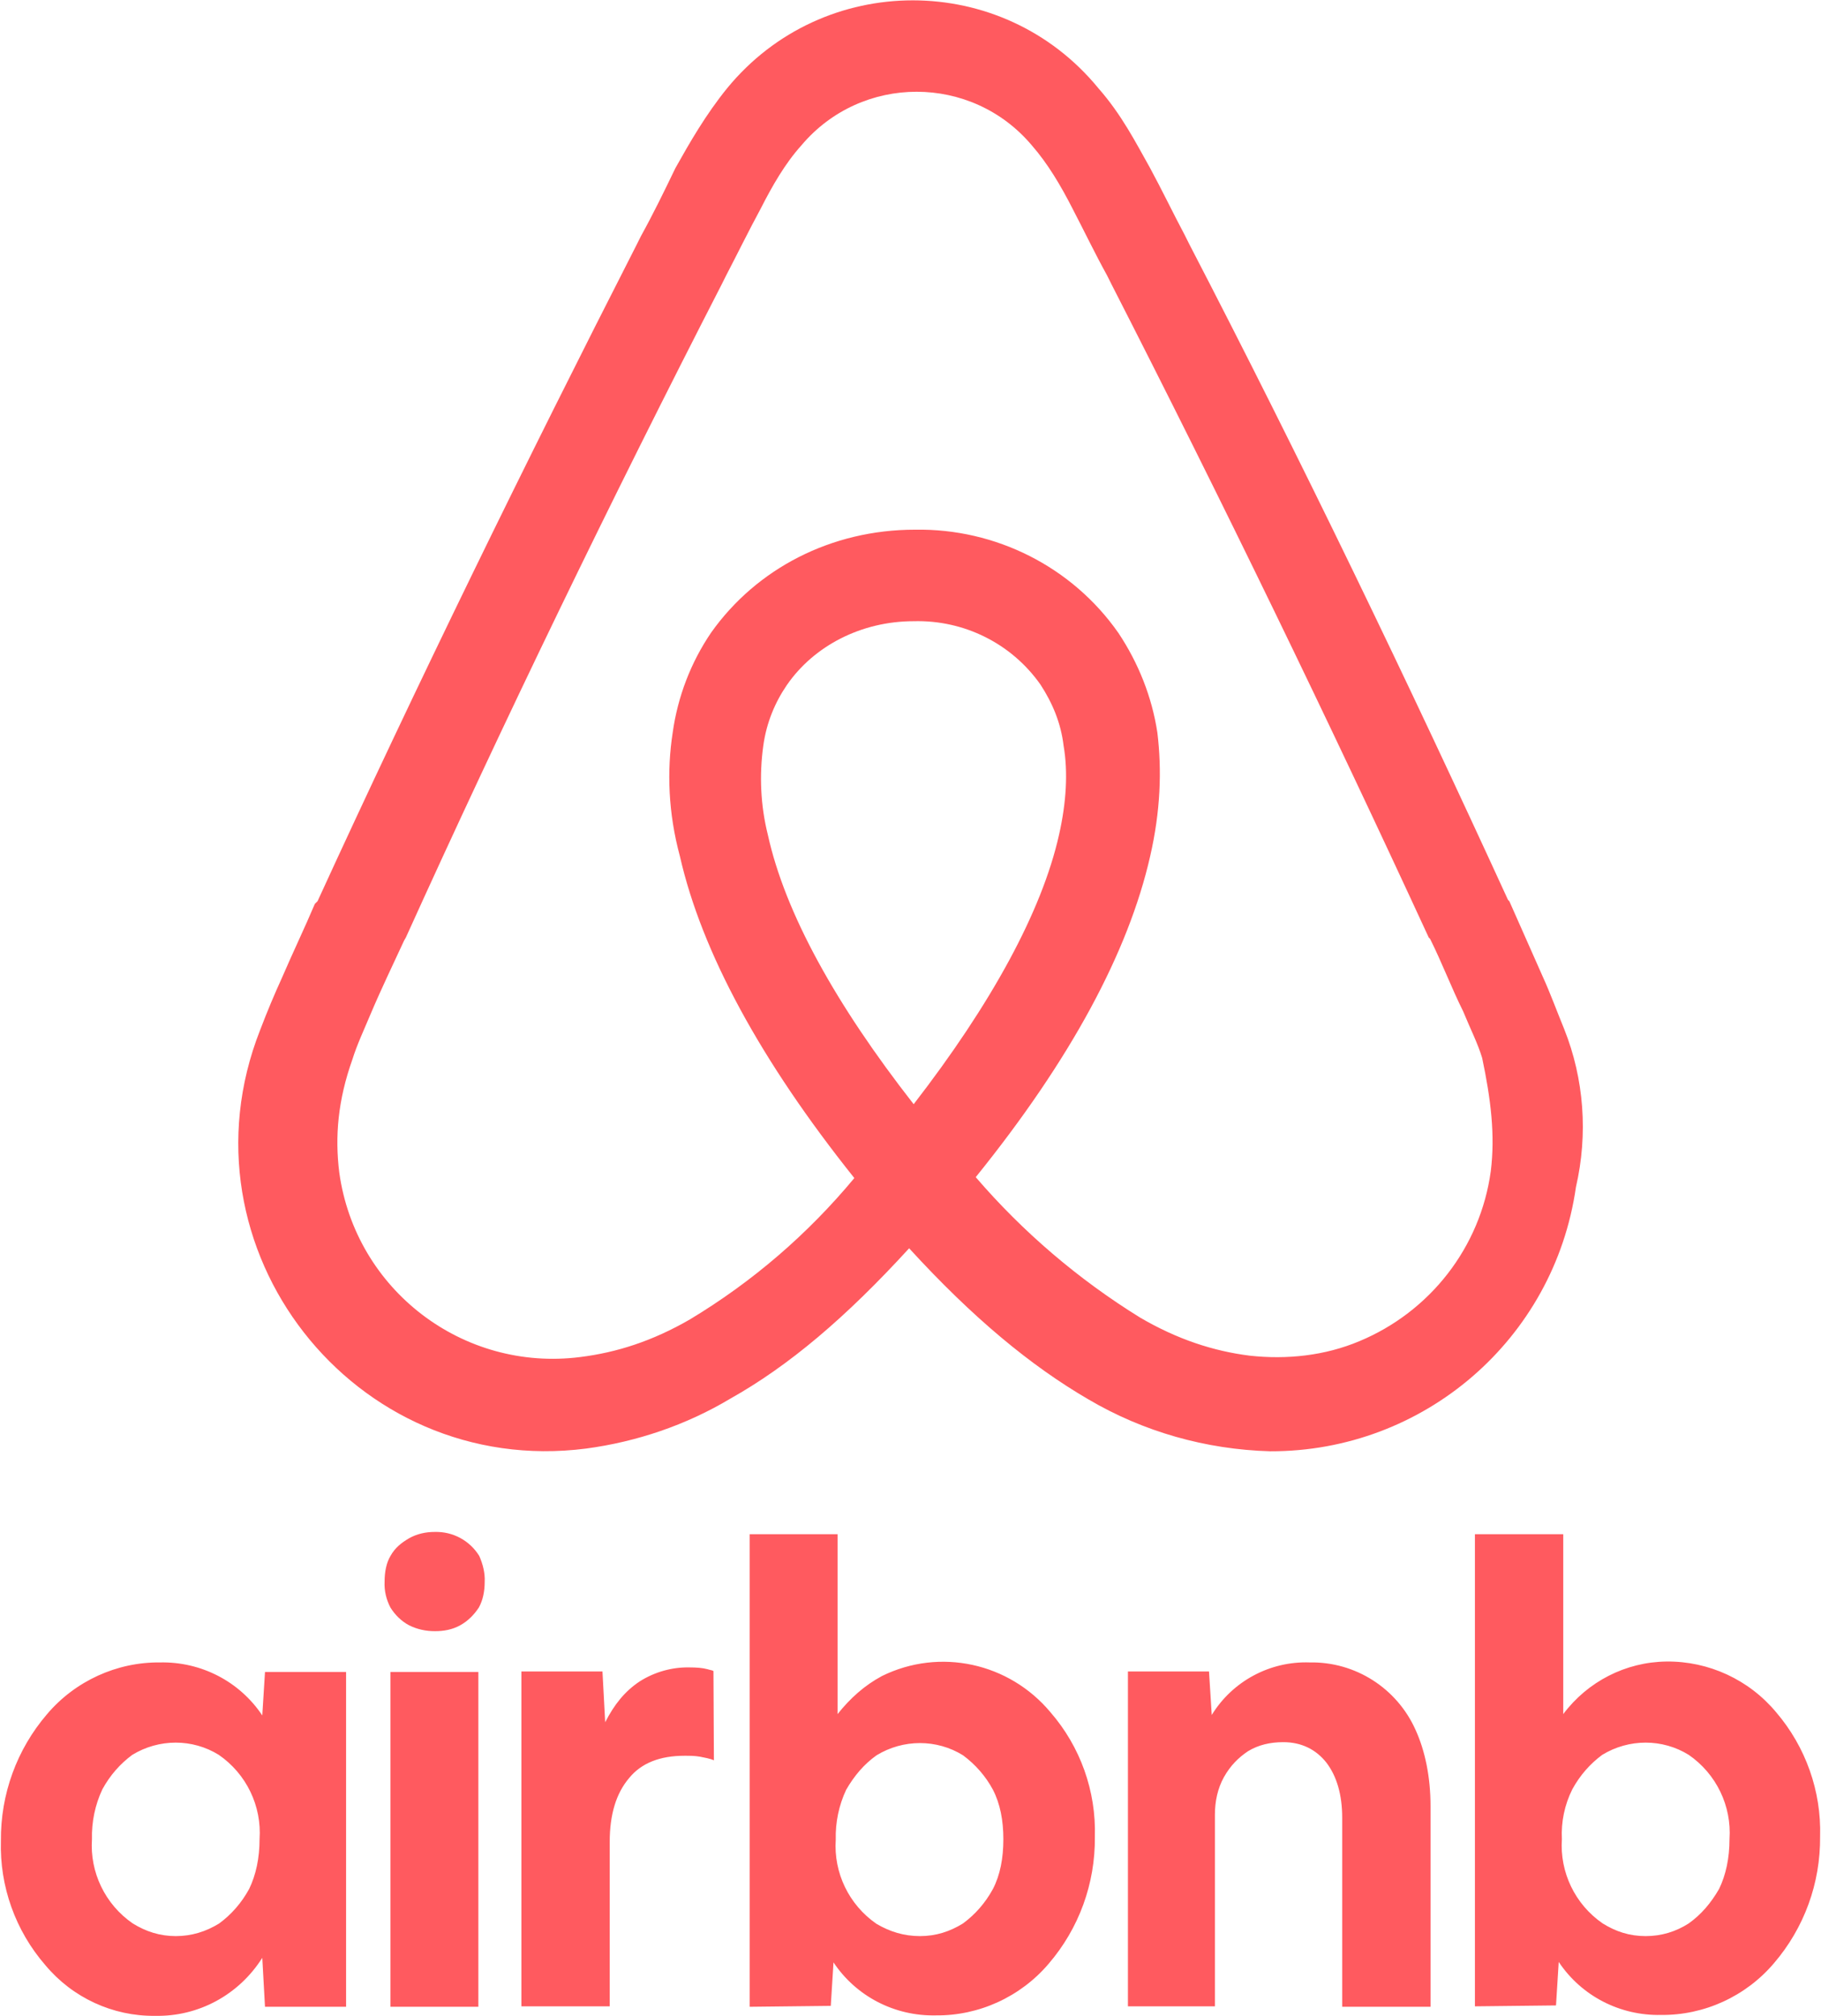 <?xml version="1.0" encoding="utf-8"?>
<!-- Generator: Adobe Illustrator 23.0.0, SVG Export Plug-In . SVG Version: 6.00 Build 0)  -->
<svg version="1.1"
	 id="svg4" inkscape:export-filename="C:\Users\suitedoalex\sites\airbnb-logo-0.png" inkscape:export-xdpi="561.73712" inkscape:export-ydpi="561.73712" inkscape:version="0.92.4 (5da689c313, 2019-01-14)" sodipodi:docname="airbnb-logo-2020.svg" xmlns:cc="http://creativecommons.org/ns#" xmlns:dc="http://purl.org/dc/elements/1.1/" xmlns:inkscape="http://www.inkscape.org/namespaces/inkscape" xmlns:rdf="http://www.w3.org/1999/02/22-rdf-syntax-ns#" xmlns:sodipodi="http://sodipodi.sourceforge.net/DTD/sodipodi-0.dtd" xmlns:svg="http://www.w3.org/2000/svg"
	 xmlns="http://www.w3.org/2000/svg" xmlns:xlink="http://www.w3.org/1999/xlink" x="0px" y="0px" viewBox="0 0 402 445"
	 style="enable-background:new 0 0 402 445;" xml:space="preserve">
<style type="text/css">
	.st0{fill:#FF5A5F;}
</style>
<sodipodi:namedview  bordercolor="#666666" borderopacity="1" gridtolerance="10" guidetolerance="10" id="namedview6" inkscape:current-layer="svg4" inkscape:cx="573.01995" inkscape:cy="483.00775" inkscape:pageopacity="0" inkscape:pageshadow="2" inkscape:window-height="837" inkscape:window-maximized="1" inkscape:window-width="1600" inkscape:window-x="-8" inkscape:window-y="-8" inkscape:zoom="0.295" objecttolerance="10" pagecolor="#ffffff" showgrid="false">
	</sodipodi:namedview>
<path id="path2-9-9" inkscape:connector-curvature="0" inkscape:export-filename="C:\Users\suitedoalex\sites\airbnb-logo-5.png" inkscape:export-xdpi="167.35857" inkscape:export-ydpi="167.35857" sodipodi:nodetypes="cccccccccccccccccccccccccccccccccccccccccccccccccccccccccccccccccc" class="st0" d="
	M345.3,227.1c-1.6-3.9-3.1-8-4.7-11.5l-7.4-16.7l-0.3-0.3c-22-48-45.5-96.8-70.4-144.8l-1-2c-2.5-4.7-5-9.9-7.6-14.7
	c-3.2-5.7-6.3-11.8-11.4-17.6c-21.2-25.9-60.8-25.9-82,0c-4.7,5.8-8.2,11.9-11.4,17.6c-2.5,5.2-5,10.3-7.6,15l-1,2
	c-24.5,48-48.4,96.8-70.4,144.8l-0.6,0.6c-2.2,5.2-4.8,10.6-7.3,16.4c-1.6,3.5-3.2,7.3-4.8,11.5c-18.9,48.1,20.7,98.9,72,92.3
	c11.2-1.5,22.1-5.2,31.8-11c13-7.3,25.5-17.9,39.5-33.2c14,15.3,26.8,25.9,39.5,33.3c12.2,7.2,26,11.1,40.2,11.5
	c33.9,0.1,62.7-24.7,67.5-58.3C350.6,250.3,349.7,238.1,345.3,227.1L345.3,227.1z M201.7,243.7c-17.2-22-28.4-42.2-32.2-59.5
	c-1.6-6.4-1.9-13.1-1-19.6c0.7-5.1,2.6-9.6,5.2-13.4c6-8.7,16.5-14.1,28-14.1c11.1-0.3,21.6,4.9,28,14c2.6,4,4.5,8.4,5.1,13.5
	c1,5.8,0.6,12.5-1,19.6C230,201.2,218.8,221.6,201.7,243.7L201.7,243.7z M329.1,258.5c-2.3,16.8-13.4,31-29,37.5
	c-7.6,3.2-16,4.1-24.2,3.2c-8-1-16-3.6-24.2-8.4c-13.6-8.4-25.9-18.9-36.3-31c21-26,33.7-49.7,38.5-70.8c2.3-10,2.6-19,1.6-27.3
	c-1.2-7.9-4.2-15.4-8.6-22c-10.2-14.6-27.1-23.1-44.9-22.8c-18.5,0-35,8.6-45,22.7c-4.5,6.6-7.4,14.2-8.5,22.1
	c-1.3,8.4-1,17.7,1.6,27.3c4.8,21.1,17.8,45.1,38.5,71c-10.3,12.4-22.5,22.9-36.3,31.2c-8.3,4.8-16.2,7.3-24.2,8.3
	c-25.9,3.3-49.6-14.8-53.2-40.7c-1-8-0.3-16,2.9-25c1-3.2,2.5-6.4,4.1-10.2c2.2-5.2,4.8-10.6,7.3-16l0.4-0.7
	c21.6-47.7,45.2-96.4,69.7-144.1l1-2c2.5-4.8,5-9.9,7.6-14.7c2.6-5.1,5.4-10,9-14c13.3-15.8,37.6-15.8,50.9,0c3.5,4,6.4,8.9,9,14
	c2.5,4.8,5,10,7.6,14.7l1,2c24.4,47.7,48,96.4,70,144.1l0.3,0.3c2.6,5.2,4.8,11,7.3,16c1.6,3.9,3.2,7,4.2,10.3
	C329.1,242.5,330.1,250.5,329.1,258.5L329.1,258.5z"/>
<path id="path2-9-9-3" inkscape:connector-curvature="0" inkscape:export-filename="C:\Users\suitedoalex\sites\airbnb-logo-5.png" inkscape:export-xdpi="167.35857" inkscape:export-ydpi="167.35857" sodipodi:nodetypes="ccccccccccccsccccccccsccsscccccccccccccccccscscccccccccccccccccccccccsccsccccccsccccccsccscscccccccccccccccccsccccccccs" class="st0" d="
	M34.2,444.9c-9.3,0.1-18.2-4-24.2-11.2c-6.6-7.6-10.1-17.4-9.8-27.4c-0.1-10.3,3.5-20.2,10.2-28c6.2-7.3,15.4-11.5,24.9-11.4
	c9.1-0.2,17.6,4.2,22.6,11.7l0.6-9.6h17.9v73.9H58.5l-0.6-10.8C52.7,440.3,43.8,445.1,34.2,444.9z M38.8,427.3c3.5,0,6.7-1,9.6-2.8
	c2.7-2,4.9-4.5,6.6-7.6c1.5-3.1,2.3-6.8,2.3-11c0.5-7.3-2.9-14.4-9-18.6c-5.8-3.6-13.2-3.6-19.1,0c-2.7,2-4.9,4.5-6.6,7.6
	c-1.6,3.4-2.4,7.2-2.3,11c-0.5,7.3,2.9,14.4,9,18.6C32.2,426.3,35.3,427.3,38.8,427.3L38.8,427.3z M107,349.1c0,2.1-0.4,4.1-1.3,5.7
	c-1,1.5-2.3,2.9-4.1,3.9c-1.8,1-3.7,1.3-5.6,1.3c-2,0-3.9-0.4-5.7-1.3c-1.7-0.9-3.1-2.3-4.1-3.9c-0.9-1.7-1.4-3.7-1.3-5.7
	c0-2.2,0.4-4.2,1.3-5.7c1-1.8,2.4-2.9,4.1-3.9c1.8-1,3.7-1.4,5.7-1.4c4-0.1,7.7,1.9,9.8,5.3C106.6,345.2,107.1,347.2,107,349.1z
	 M86.2,442.7V369h19.4v73.9H86.2L86.2,442.7z M157.6,388.3v0.2c-0.9-0.4-2.1-0.6-3.1-0.8c-1.2-0.2-2.2-0.2-3.4-0.2
	c-5.4,0-9.5,1.6-12.2,4.9c-2.9,3.4-4.3,8.1-4.3,14.1v36.3h-19.5v-73.9h17.9l0.6,11.2c2-3.9,4.3-6.8,7.6-9c3.3-2.1,7.2-3.2,11.1-3.1
	c1.4,0,2.8,0.1,3.9,0.4c0.6,0.2,1,0.2,1.3,0.4L157.6,388.3z M165.5,442.7V338.6h19.4v39.7c2.8-3.5,5.9-6.3,9.8-8.4
	c12.8-6.3,28.1-2.9,37.2,8c6.6,7.6,10.1,17.4,9.8,27.5c0.1,10.3-3.5,20.2-10.2,28c-6.2,7.3-15.4,11.5-24.9,11.4
	c-9.1,0.2-17.6-4.2-22.6-11.7l-0.6,9.6l-17.9,0.2V442.7z M203.1,427.3c3.5,0,6.6-1,9.5-2.8c2.7-2,4.9-4.5,6.6-7.6
	c1.6-3.1,2.3-6.8,2.3-11c0-4.1-0.7-7.8-2.3-10.9c-1.6-3-3.9-5.6-6.6-7.6c-5.8-3.6-13.2-3.6-19.1,0c-2.8,2-4.9,4.5-6.7,7.6
	c-1.6,3.4-2.4,7.2-2.3,11c-0.5,7.3,2.9,14.4,9,18.6C196.4,426.3,199.5,427.3,203.1,427.3L203.1,427.3z M249,442.8v-73.9h17.9
	l0.6,9.6c4.6-7.5,12.9-11.9,21.6-11.6c10.1-0.2,19.3,5.7,23.4,14.9c2.1,4.6,3.3,10.4,3.3,16.8v44.3h-19.5v-41.7
	c0-5.1-1.2-9.2-3.5-12.2c-2.3-2.9-5.5-4.5-9.5-4.5c-2.9,0-5.5,0.6-7.8,2c-2.1,1.4-3.9,3.2-5.3,5.7c-1.4,2.5-2,5.4-2,8.3v42.3
	L249,442.8z M325.6,442.8V338.6h19.5v39.7c5.4-7.2,13.8-11.5,22.8-11.6c9.3-0.1,18.2,4,24.2,11.2c6.5,7.6,10,17.4,9.7,27.4
	c0.1,10.3-3.5,20.2-10.2,28c-6.2,7.3-15.4,11.5-24.9,11.4c-9.1,0.2-17.6-4.2-22.6-11.7l-0.6,9.6L325.6,442.8z M363.3,427.3
	c3.5,0,6.7-1,9.5-2.8c2.8-2,4.9-4.5,6.7-7.6c1.5-3.1,2.3-6.8,2.3-11c0.5-7.3-2.9-14.4-9-18.6c-5.8-3.6-13.2-3.6-19.1,0
	c-2.7,2-4.9,4.5-6.6,7.6c-1.7,3.4-2.5,7.2-2.3,11c-0.5,7.3,2.9,14.4,9,18.6C356.7,426.3,359.7,427.3,363.3,427.3L363.3,427.3z"/>
</svg>
